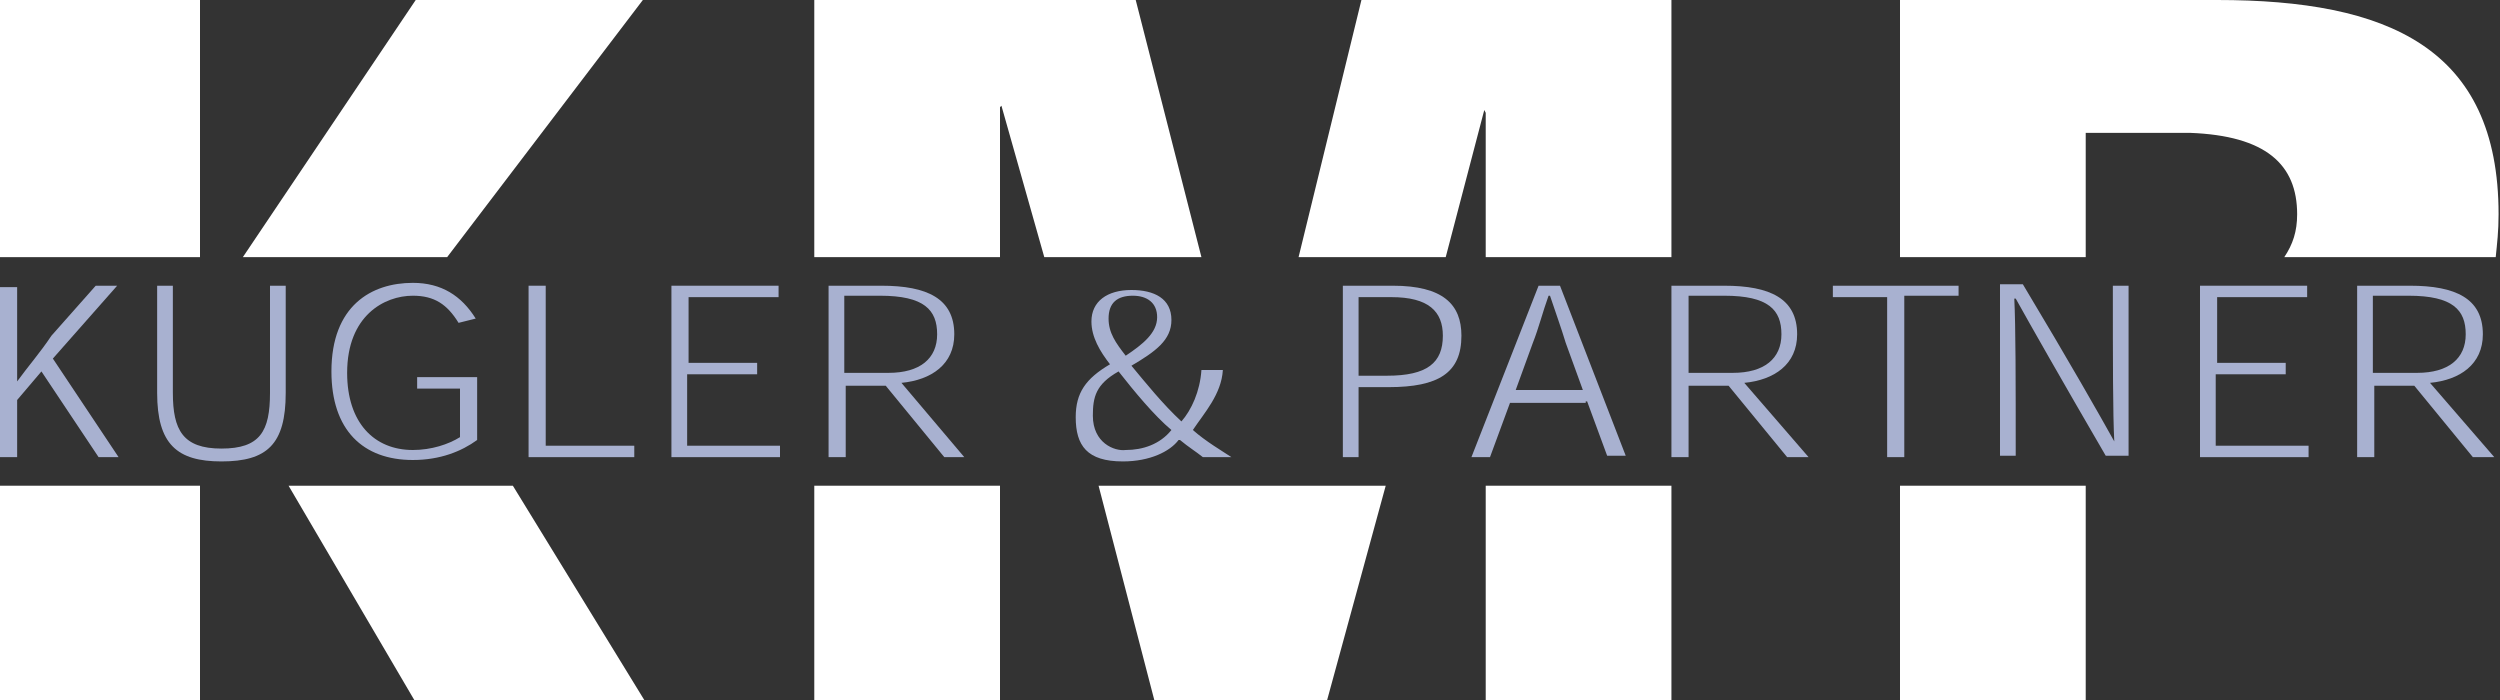 <?xml version="1.0" encoding="utf-8"?>
<!-- Generator: Adobe Illustrator 19.0.0, SVG Export Plug-In . SVG Version: 6.00 Build 0)  -->
<!DOCTYPE svg PUBLIC "-//W3C//DTD SVG 1.1//EN" "http://www.w3.org/Graphics/SVG/1.1/DTD/svg11.dtd">
<svg version="1.1" id="Ebene_1" xmlns="http://www.w3.org/2000/svg" xmlns:xlink="http://www.w3.org/1999/xlink" x="0px" y="0px"
	 width="175px" height="49px" viewBox="-12 126 175 49" style="enable-background:new -12 126 175 49;" xml:space="preserve">
<rect x="-12" y="126" width="175" height="49" fill="#333333" stroke="none"/>
<style type="text/css">
	.st0{fill:#FFFFFF;}
	.st1{fill:#A8B1D0;}
</style>
<g id="XMLID_1_">
	<g id="XMLID_24_">
		<polygon id="XMLID_126_" class="st0" points="17,175 33.1,175 23.9,160 8.2,160 		"/>
		<polygon id="XMLID_127_" class="st0" points="68.8,175 80.9,175 85,160 64.9,160 		"/>
		<polygon id="XMLID_128_" class="st0" points="45,175 58,175 58,160 45,160 		"/>
		<polygon id="XMLID_129_" class="st0" points="91.9,133.7 92,133.9 92,144 105,144 105,126 83.3,126 78.9,144 89.2,144 		"/>
		<path id="XMLID_130_" class="st0" d="M134,135.3h7.3c5.3,0.2,7.5,2.2,7.5,5.7c0,1.2-0.3,2.1-0.9,3h14.8c0.1-1,0.2-1.8,0.2-3
			c0-11.7-7.8-15-19.7-15H121v18h13V135.3z"/>
		<polygon id="XMLID_131_" class="st0" points="2,126 -12,126 -12,144 2,144 		"/>
		<polygon id="XMLID_132_" class="st0" points="58,133.5 58.1,133.4 61.1,144 72.1,144 67.5,126 45,126 45,144 58,144 		"/>
		<polygon id="XMLID_133_" class="st0" points="-12,175 2,175 2,160 -12,160 		"/>
		<polygon id="XMLID_134_" class="st0" points="121,175 134,175 134,160 121,160 		"/>
		<polygon id="XMLID_135_" class="st0" points="33,126 17.1,126 5,144 19.3,144 		"/>
		<polygon id="XMLID_136_" class="st0" points="92,175 105,175 105,160 92,160 		"/>
	</g>
	<g id="XMLID_25_">
		<path id="XMLID_82_" class="st1" d="M-10.8,152.7c0-1.1,0-2,0-3.2v-3.4H-12V158h1.2v-4l1.7-2l4,6h1.4l-4.6-6.9l4.5-5.1h-1.5
			l-3.1,3.5C-9.2,150.7-10,151.6-10.8,152.7L-10.8,152.7L-10.8,152.7z"/>
		<path id="XMLID_58_" class="st1" d="M8,146H6.9v7.5c0,2.7-0.7,3.9-3.4,3.9s-3.4-1.3-3.4-3.9V146H-1v7.5c0,3.6,1.4,4.8,4.5,4.8
			c3.2,0,4.5-1.2,4.5-4.8L8,146L8,146z"/>
		<path id="XMLID_56_" class="st1" d="M21.4,152.4h-4.2v0.8h3v3.4c-0.8,0.5-2,0.9-3.3,0.9c-2.7,0-4.6-1.9-4.6-5.4
			c0-4,2.6-5.4,4.6-5.4c1.5,0,2.4,0.6,3.2,1.9l1.2-0.3c-1-1.6-2.4-2.5-4.4-2.5c-2.9,0-5.7,1.6-5.7,6.2c0,4.1,2.2,6.2,5.7,6.2
			c1.9,0,3.4-0.6,4.5-1.4V152.4L21.4,152.4z"/>
		<path id="XMLID_53_" class="st1" d="M32.4,157.2h-6.2V146H25v12h7.4V157.2L32.4,157.2z"/>
		<path id="XMLID_51_" class="st1" d="M36.2,151.3v-4.5h6.3V146H35v12h7.6v-0.8h-6.5v-5h4.9v-0.8H36.2L36.2,151.3z"/>
		<path id="XMLID_48_" class="st1" d="M51.1,152.8c2.1-0.2,3.7-1.3,3.7-3.4c0-2.5-1.9-3.4-5.1-3.4H46v12h1.2v-5H50l4.1,5h1.4
			L51.1,152.8L51.1,152.8z M47.1,152v-5.3h2.5c3.1,0,4,1,4,2.7s-1.2,2.7-3.4,2.7H47.1L47.1,152z"/>
		<path id="XMLID_44_" class="st1" d="M74.2,158c-0.6-0.4-1.8-1.1-2.7-1.9c0.8-1.2,2-2.5,2.1-4.2h-1.5c-0.1,1.5-0.7,2.8-1.4,3.6
			c-1.3-1.2-2.5-2.7-3.5-3.9c1.7-1,2.8-1.8,2.8-3.2c0-1.5-1.2-2.1-2.8-2.1c-1.7,0-2.8,0.8-2.8,2.2c0,1.1,0.6,2.1,1.3,3
			c-1.7,1-2.4,2-2.4,3.7c0,2,0.8,3.1,3.3,3.1c1.9,0,3.3-0.7,3.9-1.5h0.1c0.6,0.5,1.1,0.8,1.6,1.2h1.9V158z M65.6,148.3
			c0-1.1,0.6-1.6,1.7-1.6c1,0,1.7,0.5,1.7,1.5c0,1.1-1,1.9-2.2,2.7C66.1,150,65.6,149.3,65.6,148.3L65.6,148.3L65.6,148.3z
			 M64.5,155.1c0-1.3,0.2-2.2,1.8-3.1c1.1,1.4,2.5,3.1,3.7,4.1c-0.8,1-2,1.4-3.2,1.4C66,157.6,64.5,157,64.5,155.1L64.5,155.1
			L64.5,155.1z"/>
		<path id="XMLID_41_" class="st1" d="M83.1,158v-4.9h2.1c3.5,0,5.1-1,5.1-3.6c0-2.2-1.3-3.5-4.8-3.5H82v12H83.1L83.1,158z
			 M83.1,152.2v-5.4h2.3c2.6,0,3.6,1,3.6,2.7c0,1.9-1.1,2.8-3.9,2.8H83.1L83.1,152.2z"/>
		<path id="XMLID_38_" class="st1" d="M99.1,154.1l1.4,3.8h1.3L97.2,146h-1.5L91,158h1.3l1.4-3.8h5.3V154.1z M98.8,153.3h-4.7
			l1.2-3.3c0.4-1,0.7-2.2,1.1-3.3h0.1c0.4,1.2,0.8,2.3,1.1,3.3L98.8,153.3L98.8,153.3z"/>
		<path id="XMLID_35_" class="st1" d="M110.1,152.8c2.1-0.2,3.7-1.3,3.7-3.4c0-2.5-1.9-3.4-5.1-3.4H105v12h1.2v-5h2.8l4.1,5h1.5
			L110.1,152.8L110.1,152.8z M106.2,152v-5.3h2.5c3.1,0,4,1,4,2.7s-1.2,2.7-3.4,2.7H106.2L106.2,152z"/>
		<path id="XMLID_33_" class="st1" d="M125,146h-8.7v0.8h3.8V158h1.2v-11.3h3.8V146H125z"/>
		<path id="XMLID_31_" class="st1" d="M136,156.9c-1-1.8-3.1-5.5-6.4-11H128v12h1.1c0-5.3,0-9-0.1-11h0.1c1,1.8,3.1,5.5,6.3,11h1.6
			V146h-1.1C135.9,151.3,135.9,155,136,156.9L136,156.9L136,156.9z"/>
		<path id="XMLID_29_" class="st1" d="M143.2,151.3v-4.5h6.3V146H142v12h7.6v-0.8h-6.5v-5h4.9v-0.8H143.2L143.2,151.3z"/>
		<path id="XMLID_26_" class="st1" d="M158.1,152.8c2.1-0.2,3.7-1.3,3.7-3.4c0-2.5-1.9-3.4-5.1-3.4H153v12h1.2v-5h2.8l4.1,5h1.5
			L158.1,152.8L158.1,152.8z M154.1,152v-5.3h2.5c3.1,0,4,1,4,2.7s-1.2,2.7-3.4,2.7H154.1L154.1,152z"/>
	</g>
</g>
</svg>
